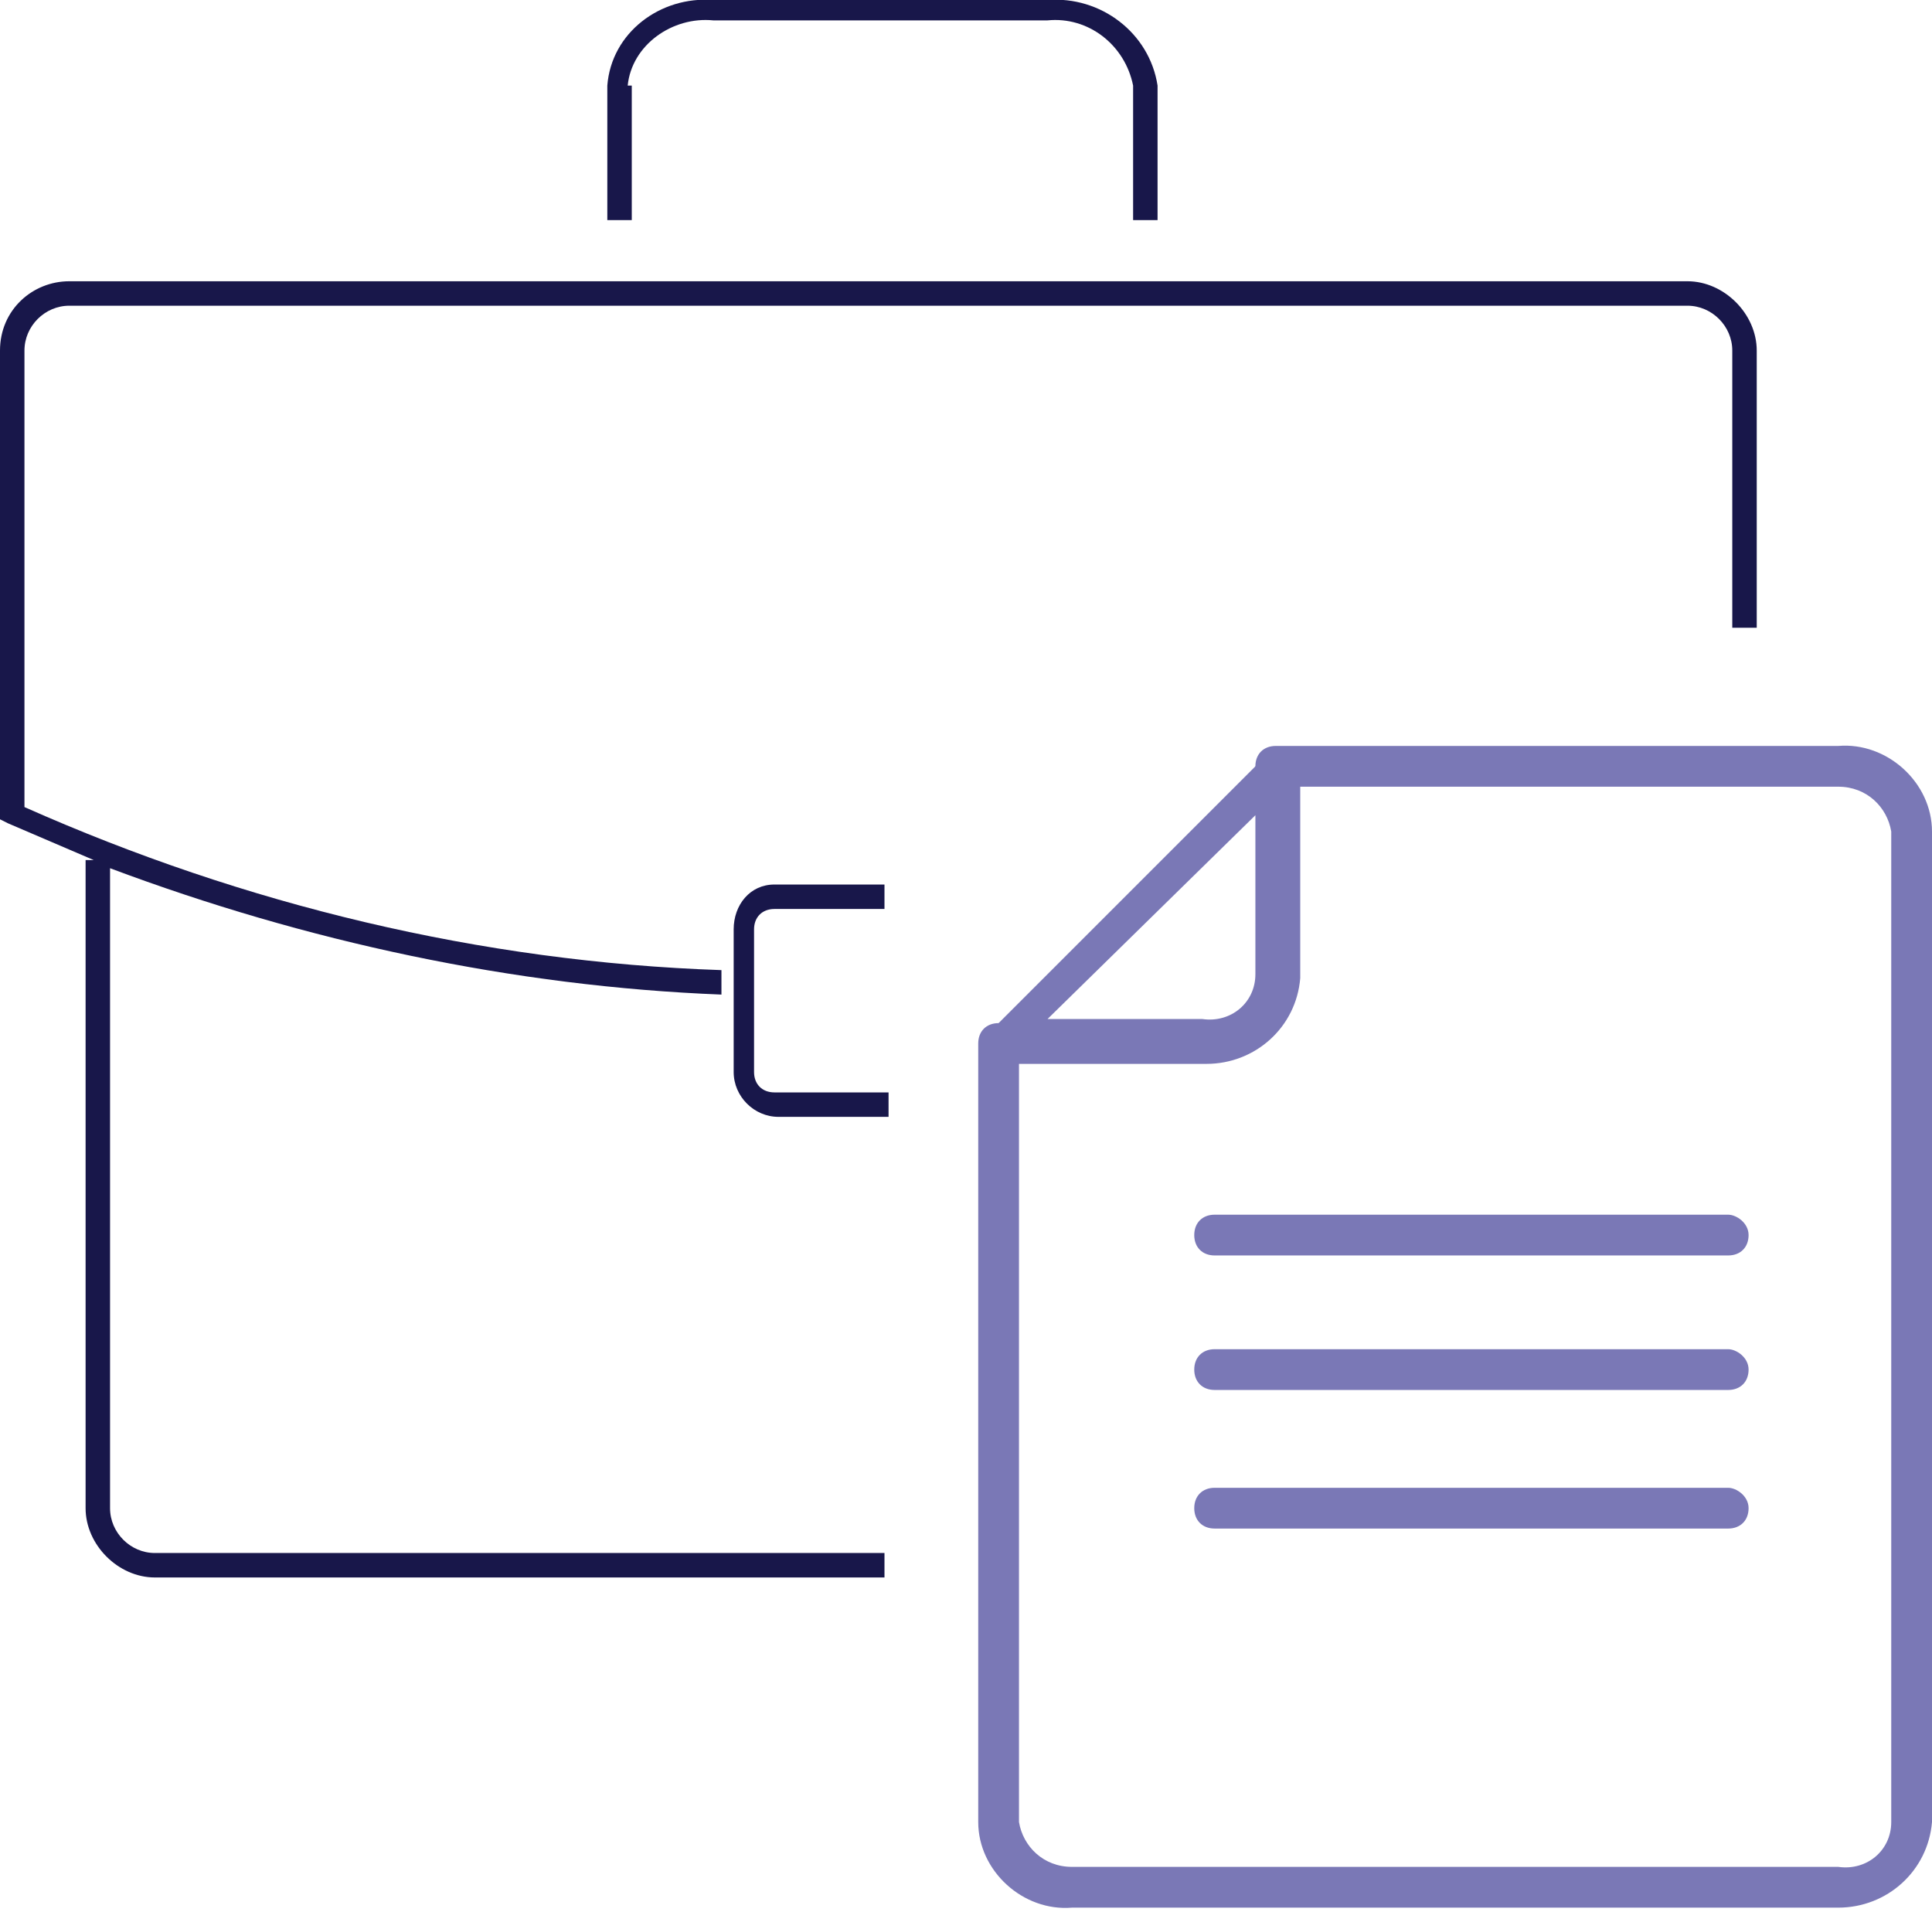 <?xml version="1.0" encoding="utf-8"?>
<!-- Generator: Adobe Illustrator 26.0.1, SVG Export Plug-In . SVG Version: 6.00 Build 0)  -->
<svg version="1.1" id="ICON_-_Entreprise" xmlns="http://www.w3.org/2000/svg" xmlns:xlink="http://www.w3.org/1999/xlink" x="0px"
	 y="0px" viewBox="0 0 47.4 46.9" style="enable-background:new 0 0 47.4 46.9;" xml:space="preserve">
<style type="text/css">
	.st0{fill:#7A78B6;}
	.st1{fill:#18174A;}
</style>
<g>
	<g id="Groupe_30">
		<path id="Tracé_392" class="st0" d="M24.5,25.1c-0.3,0-0.5,0.2-0.5,0.5v19.1c0,1.2,1.1,2.2,2.3,2.1h18.8c1.2,0,2.2-0.9,2.3-2.1
			V20.4c0-1.2-1.1-2.2-2.3-2.1H31.3c-0.3,0-0.5,0.2-0.5,0.5s0.2,0.5,0.5,0.5h13.8c0.7,0,1.2,0.5,1.3,1.1v24.3c0,0.7-0.6,1.2-1.3,1.1
			H26.3c-0.7,0-1.2-0.5-1.3-1.1V25.6C25,25.3,24.8,25.1,24.5,25.1"/>
		<path id="Tracé_393" class="st0" d="M24.1,25.8c0.1,0.2,0.3,0.3,0.5,0.3h5c1.2,0,2.2-0.9,2.3-2.1v-5.1c0-0.3-0.2-0.5-0.5-0.5
			c-0.1,0-0.3,0.1-0.3,0.1l-6.8,6.8C24,25.4,24,25.6,24.1,25.8 M30.8,20v3.9c0,0.7-0.6,1.2-1.3,1.1h-3.8L30.8,20z"/>
		<path id="Tracé_394" class="st0" d="M42.4,29.8H29.8c-0.3,0-0.5,0.2-0.5,0.5s0.2,0.5,0.5,0.5h12.6c0.3,0,0.5-0.2,0.5-0.5
			S42.6,29.8,42.4,29.8"/>
		<path id="Tracé_395" class="st0" d="M42.4,33.1H29.8c-0.3,0-0.5,0.2-0.5,0.5s0.2,0.5,0.5,0.5h12.6c0.3,0,0.5-0.2,0.5-0.5
			S42.6,33.1,42.4,33.1"/>
		<path id="Tracé_396" class="st0" d="M42.4,36.5H29.8c-0.3,0-0.5,0.2-0.5,0.5s0.2,0.5,0.5,0.5h12.6c0.3,0,0.5-0.2,0.5-0.5
			S42.6,36.5,42.4,36.5"/>
		<path id="Tracé_397" class="st1" d="M15.4,2.1c0.1-1,1.1-1.7,2.1-1.6h8.2c1-0.1,1.9,0.6,2.1,1.6v3.3h0.6V2.1
			C28.2,0.8,27-0.1,25.7,0h-8.2c-1.3-0.1-2.5,0.8-2.6,2.1v3.3h0.6V2.1z"/>
		<path id="Tracé_398" class="st1" d="M18,22.8v3.5c0,0.6,0.5,1.1,1.1,1.1h2.7v-0.6H19c-0.3,0-0.5-0.2-0.5-0.5v-3.5
			c0-0.3,0.2-0.5,0.5-0.5l0,0h2.7v-0.6H19C18.4,21.7,18,22.2,18,22.8"/>
		<path id="Tracé_399" class="st1" d="M21.7,38.1H3.8c-0.6,0-1.1-0.5-1.1-1.1V21.3c4.8,1.8,9.9,2.9,15,3.1l0-0.6
			c-5.9-0.2-11.7-1.6-17.1-4l0-11.2c0-0.6,0.5-1.1,1.1-1.1h39.7c0.6,0,1.1,0.5,1.1,1.1l0,6.8h0.6l0-6.8c0-0.9-0.8-1.7-1.7-1.7H1.7
			C0.8,6.9,0,7.6,0,8.6l0,11.5l0.2,0.1c0.7,0.3,1.4,0.6,2.1,0.9H2.1V37c0,0.9,0.8,1.7,1.7,1.7h17.9V38.1z"/>
	</g>
</g>
</svg>
